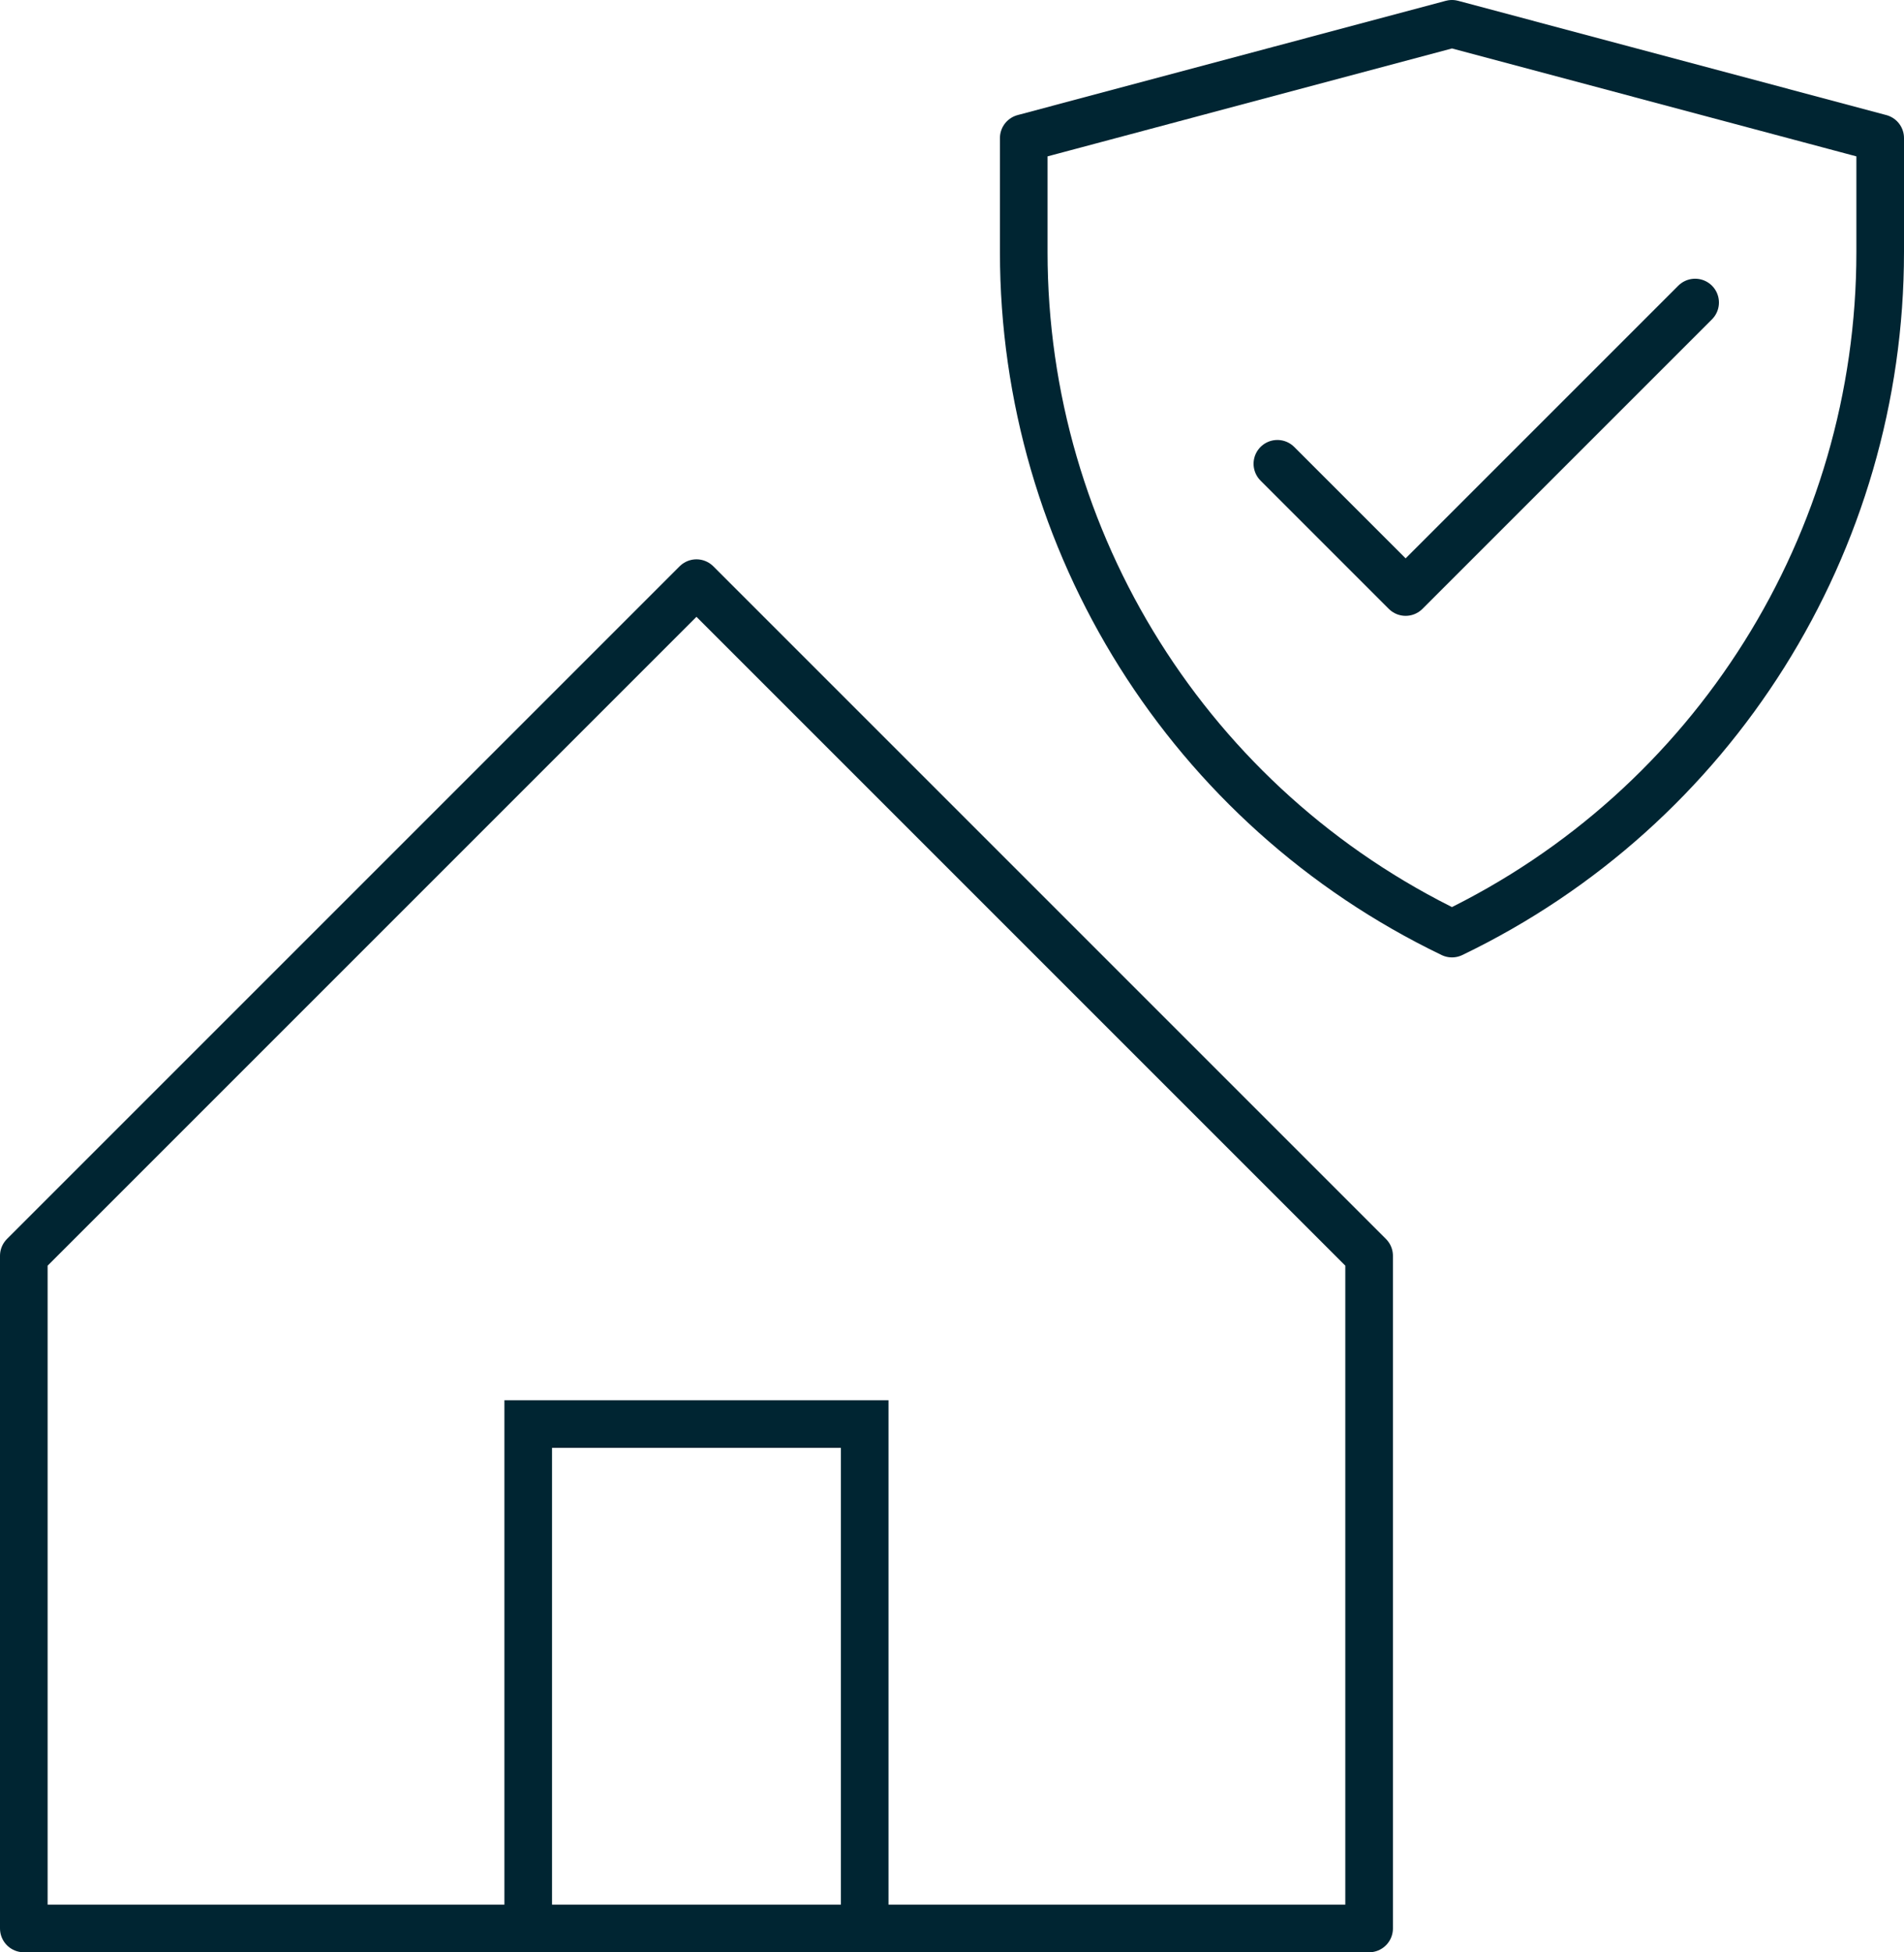<?xml version="1.0" encoding="utf-8"?>
<svg xmlns="http://www.w3.org/2000/svg" id="Layer_1" viewBox="0 0 59.98 61.5">
  <defs>
    <style>.cls-1{stroke-miterlimit:10;}.cls-1,.cls-2{fill:none;stroke:#002532;stroke-linecap:round;stroke-width:1.5px;}.cls-2{stroke-linejoin:round;}</style>
  </defs>
  <path class="cls-2" d="M32.25,4.35l13.49-3.6,13.49,3.6h0v3.59c0,9.15-5.24,17.5-13.49,21.47h0c-8.25-3.97-13.49-12.32-13.49-21.47v-3.59"/>
  <polyline class="cls-2" points="40.24 14.61 44.28 18.65 53.4 9.53"/>
  <polygon class="cls-2" points="43.13 39.56 43.13 60.75 .75 60.75 .75 39.56 21.94 18.37 43.13 39.56"/>
  <polyline class="cls-1" points="16.64 60.75 16.64 44.86 27.24 44.86 27.24 60.75"/>
</svg>